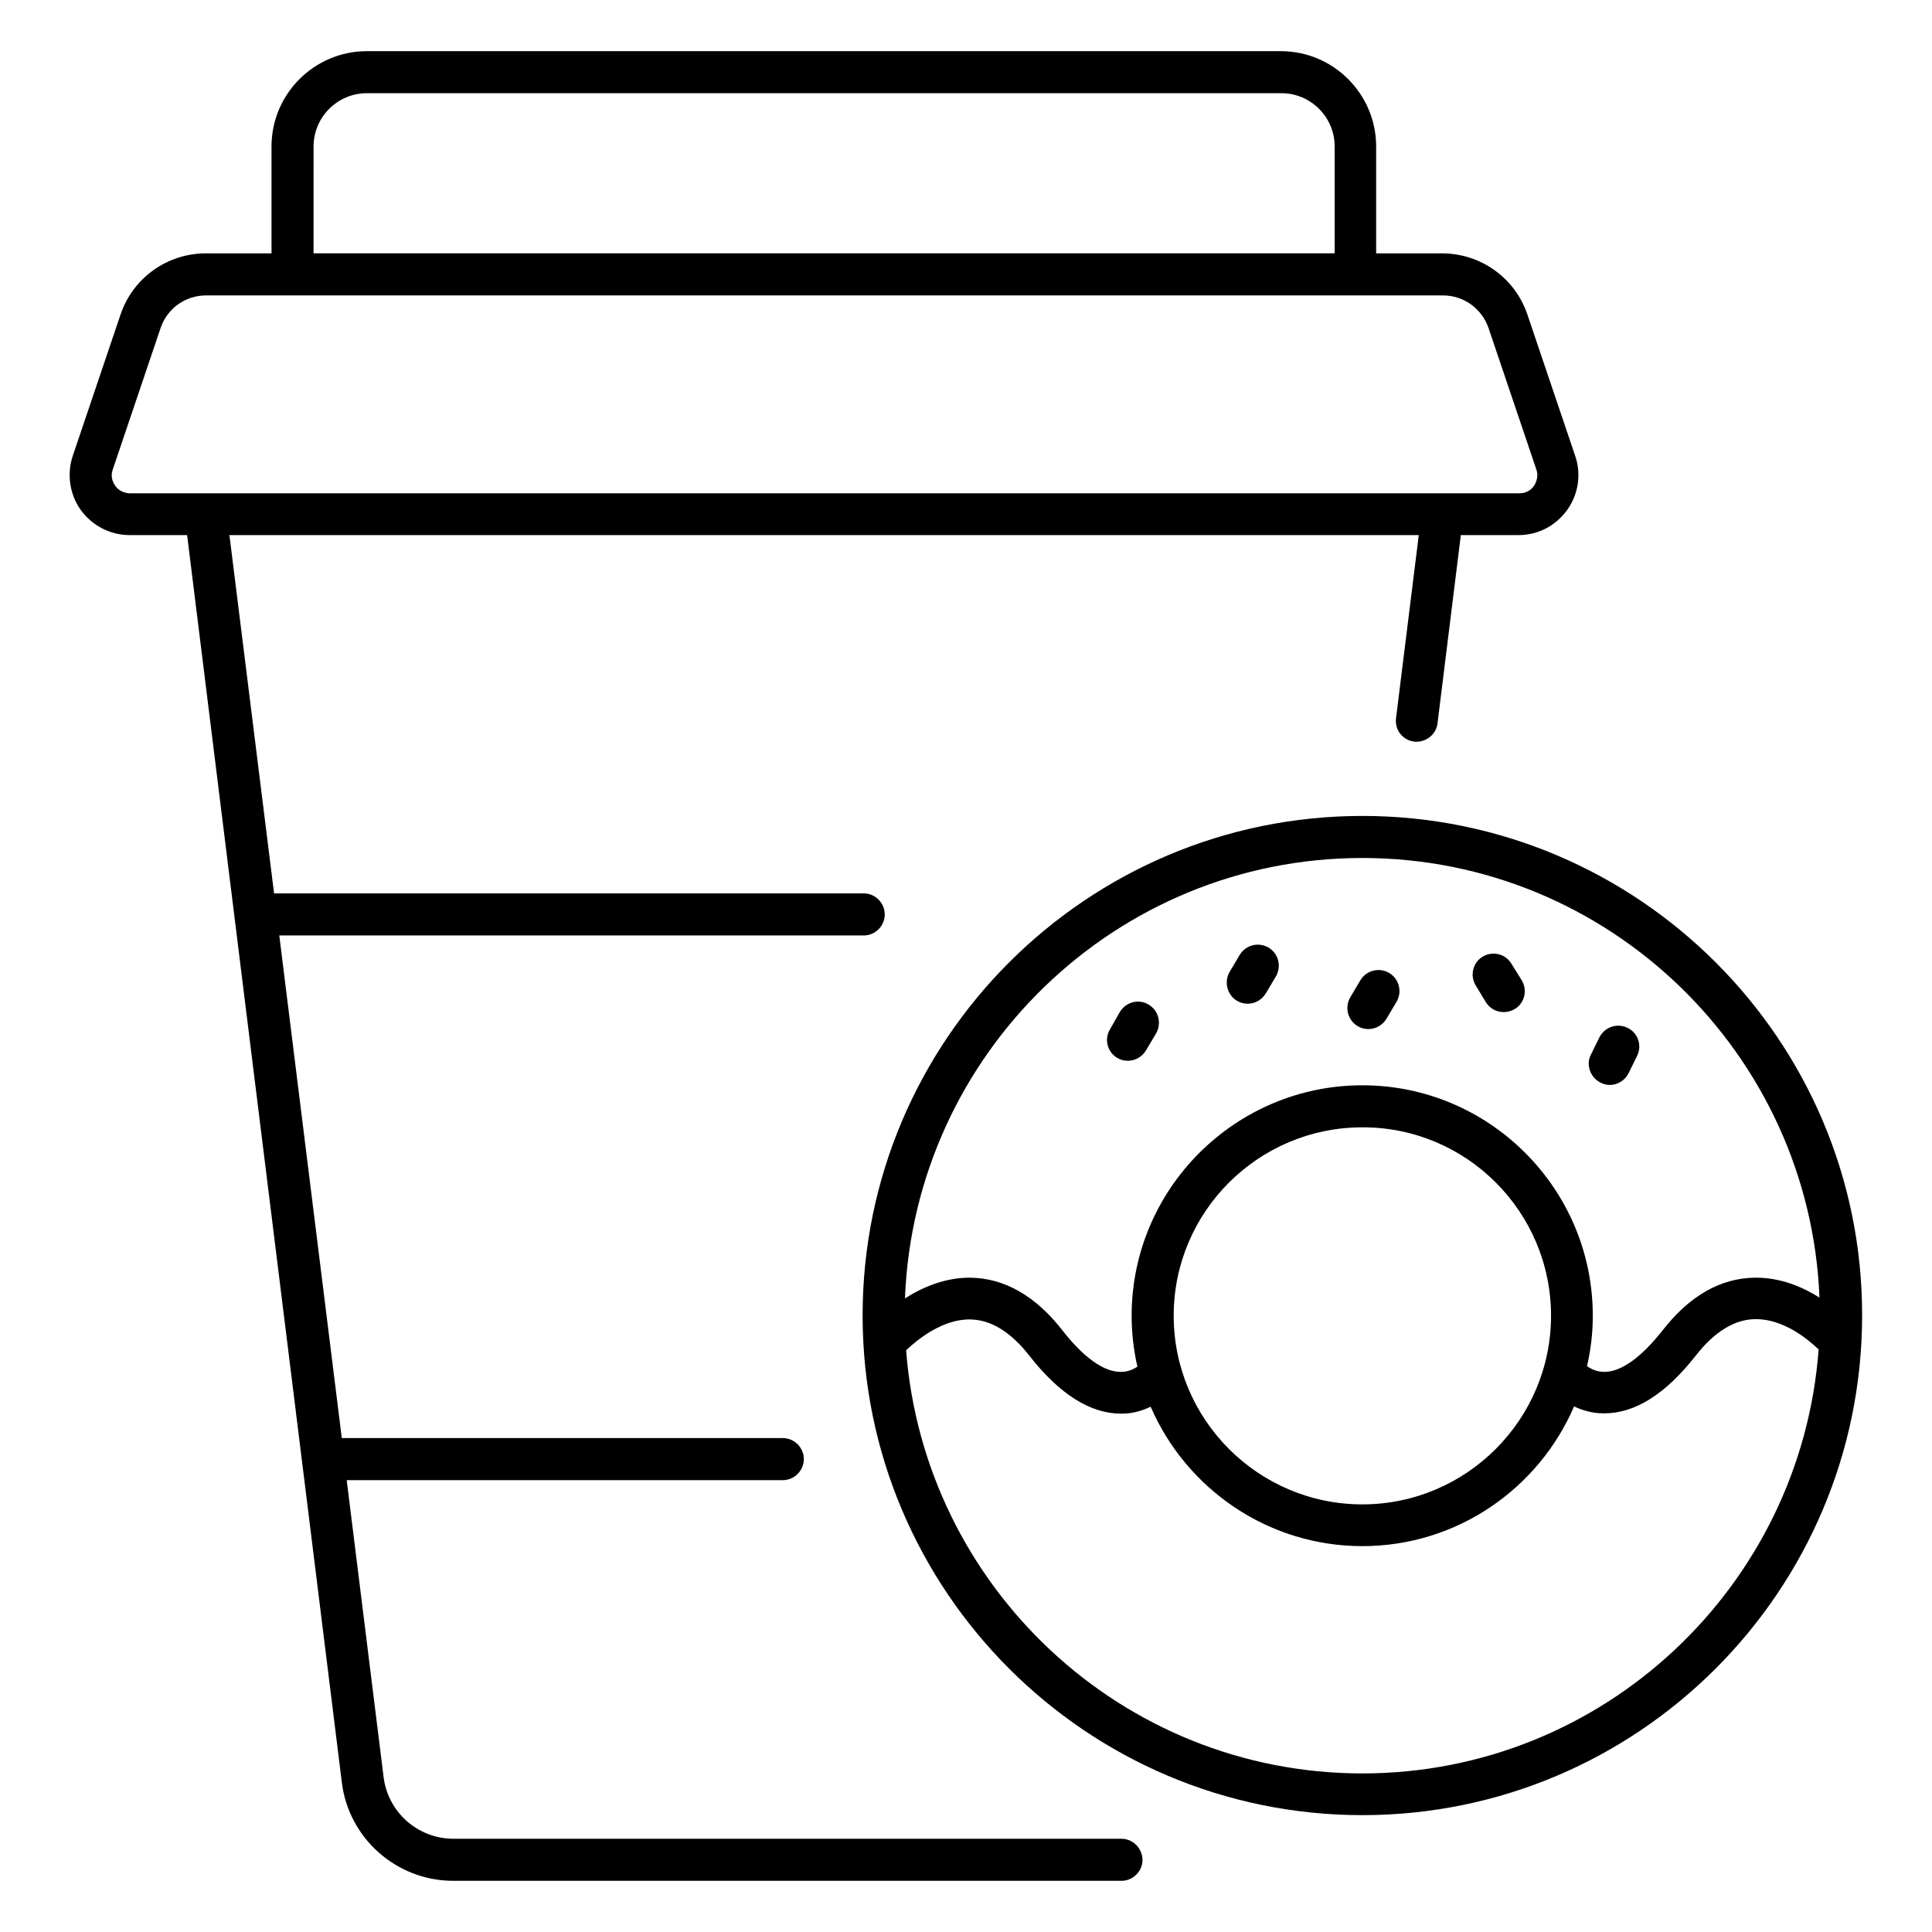 <?xml version="1.0" encoding="UTF-8"?>
<!-- Uploaded to: ICON Repo, www.iconrepo.com, Generator: ICON Repo Mixer Tools -->
<svg fill="#000000" width="800px" height="800px" version="1.1" viewBox="144 144 512 512" xmlns="http://www.w3.org/2000/svg">
 <g>
  <path d="m441.22 631.29h-177.02c-9.465 0-17.406-7.023-18.551-16.41l-9.77-78.625h115.57c3.055 0 5.574-2.519 5.574-5.574 0-3.055-2.519-5.574-5.574-5.574h-116.87l-16.566-133.2h154.88c3.055 0 5.574-2.519 5.574-5.574 0-3.055-2.519-5.574-5.574-5.574l-156.26 0.004-11.832-94.961h315.19l-6.031 48.551c-0.383 3.055 1.754 5.801 4.809 6.184 2.977 0.305 5.801-1.754 6.184-4.809l6.184-49.922h15.266c5.191 0 9.848-2.441 12.902-6.641 2.977-4.121 3.816-9.543 2.137-14.352l-12.672-37.48c-3.281-9.695-12.367-16.184-22.594-16.184h-17.48v-28.324c0-13.895-11.297-25.266-25.266-25.266h-242.21c-13.895 0-25.266 11.297-25.266 25.266v28.32h-17.406c-10.23 0-19.312 6.488-22.594 16.184l-12.672 37.48c-1.602 4.809-0.84 10.23 2.137 14.352s7.785 6.641 12.902 6.641h15.266l40.992 330.45c1.754 14.887 14.504 26.184 29.543 26.184h177.09c3.055 0 5.574-2.519 5.574-5.574-0.078-3.051-2.519-5.57-5.574-5.57zm-214.12-448.47c0-7.785 6.336-14.121 14.121-14.121h242.36c7.785 0 14.121 6.336 14.121 14.121v28.32h-270.61zm-52.598 89.848c-0.918-1.297-1.145-2.824-0.609-4.273l12.672-37.48c1.754-5.191 6.566-8.625 12.062-8.625h327.78c5.496 0 10.305 3.512 12.062 8.625l12.672 37.48c0.535 1.449 0.23 3.055-0.609 4.352-0.918 1.297-2.289 1.984-3.894 1.984h-368.32c-1.527-0.078-2.981-0.766-3.82-2.062z"/>
  <path d="m505.04 360.23c-73.051 0-132.44 59.387-132.44 132.36 0 73.051 59.387 132.44 132.44 132.44 73.051 0 132.44-59.387 132.44-132.44 0.074-72.973-59.391-132.36-132.44-132.36zm0 11.145c65.266 0 118.55 51.832 121.14 116.49-4.504-2.824-10.23-5.266-16.793-5.266h-0.457c-9.008 0.152-17.176 4.809-24.273 13.895-5.648 7.176-10.992 11.07-15.496 11.07-1.984 0-3.512-0.762-4.582-1.527 0.992-4.273 1.527-8.777 1.527-13.359 0-33.664-27.402-61.066-61.066-61.066-33.664 0-61.145 27.402-61.145 61.066 0 4.656 0.535 9.16 1.527 13.512-1.07 0.688-2.519 1.375-4.426 1.375-4.504 0-9.848-3.816-15.496-11.07-7.098-9.082-15.266-13.742-24.273-13.895-6.719-0.078-12.746 2.519-17.406 5.496 2.516-64.809 55.871-116.72 121.21-116.72zm50 121.3c0 27.559-22.441 50-50 50s-50-22.441-50-50c0-27.559 22.441-49.922 50-49.922 27.559-0.078 50 22.367 50 49.922zm-50 121.3c-63.816 0-116.11-49.543-120.91-112.14 2.977-2.824 9.695-8.32 17.023-8.168 5.496 0.078 10.762 3.359 15.648 9.617 7.938 10.152 16.105 15.344 24.273 15.344h0.23c3.055 0 5.496-0.84 7.633-1.832 9.391 21.68 30.992 36.945 56.105 36.945 25.113 0 46.719-15.266 56.105-37.023 2.137 0.992 4.734 1.832 7.785 1.832h0.23c8.168 0 16.258-5.113 24.273-15.344 4.887-6.258 10.23-9.543 15.648-9.617h0.305c7.25 0 13.586 5.191 16.566 8.016-4.656 62.75-57.023 112.37-120.91 112.37z"/>
  <path d="m440.07 424.35c0.918 0.535 1.832 0.762 2.824 0.762 1.91 0 3.742-0.992 4.809-2.75l2.672-4.504c1.527-2.672 0.688-6.031-1.984-7.633-2.672-1.602-6.031-0.688-7.633 1.984l-2.598 4.586c-1.602 2.594-0.684 6.031 1.91 7.555z"/>
  <path d="m537.78 409.62c1.07 1.68 2.824 2.594 4.734 2.594 0.992 0 2.062-0.305 2.977-0.84 2.594-1.602 3.359-5.039 1.754-7.633l-2.75-4.426c-1.602-2.594-5.039-3.359-7.633-1.754-2.594 1.602-3.359 5.039-1.754 7.633z"/>
  <path d="m568.16 430.91c0.762 0.383 1.602 0.609 2.441 0.609 2.062 0 3.969-1.145 4.961-3.055l2.289-4.656c1.375-2.75 0.23-6.106-2.519-7.406-2.75-1.375-6.106-0.23-7.481 2.519l-2.289 4.656c-1.297 2.598-0.152 5.957 2.598 7.332z"/>
  <path d="m471.83 409.23c0.918 0.535 1.832 0.762 2.824 0.762 1.91 0 3.742-0.992 4.809-2.75l2.672-4.504c1.527-2.672 0.688-6.031-1.984-7.633-2.672-1.527-6.031-0.688-7.633 1.984l-2.672 4.504c-1.527 2.676-0.609 6.109 1.984 7.637z"/>
  <path d="m503.81 415.95c0.918 0.535 1.832 0.762 2.824 0.762 1.91 0 3.742-0.992 4.809-2.75l2.672-4.504c1.527-2.672 0.688-6.031-1.984-7.633-2.672-1.527-6.031-0.688-7.633 1.984l-2.672 4.504c-1.527 2.676-0.688 6.031 1.984 7.637z"/>
 </g>
</svg>